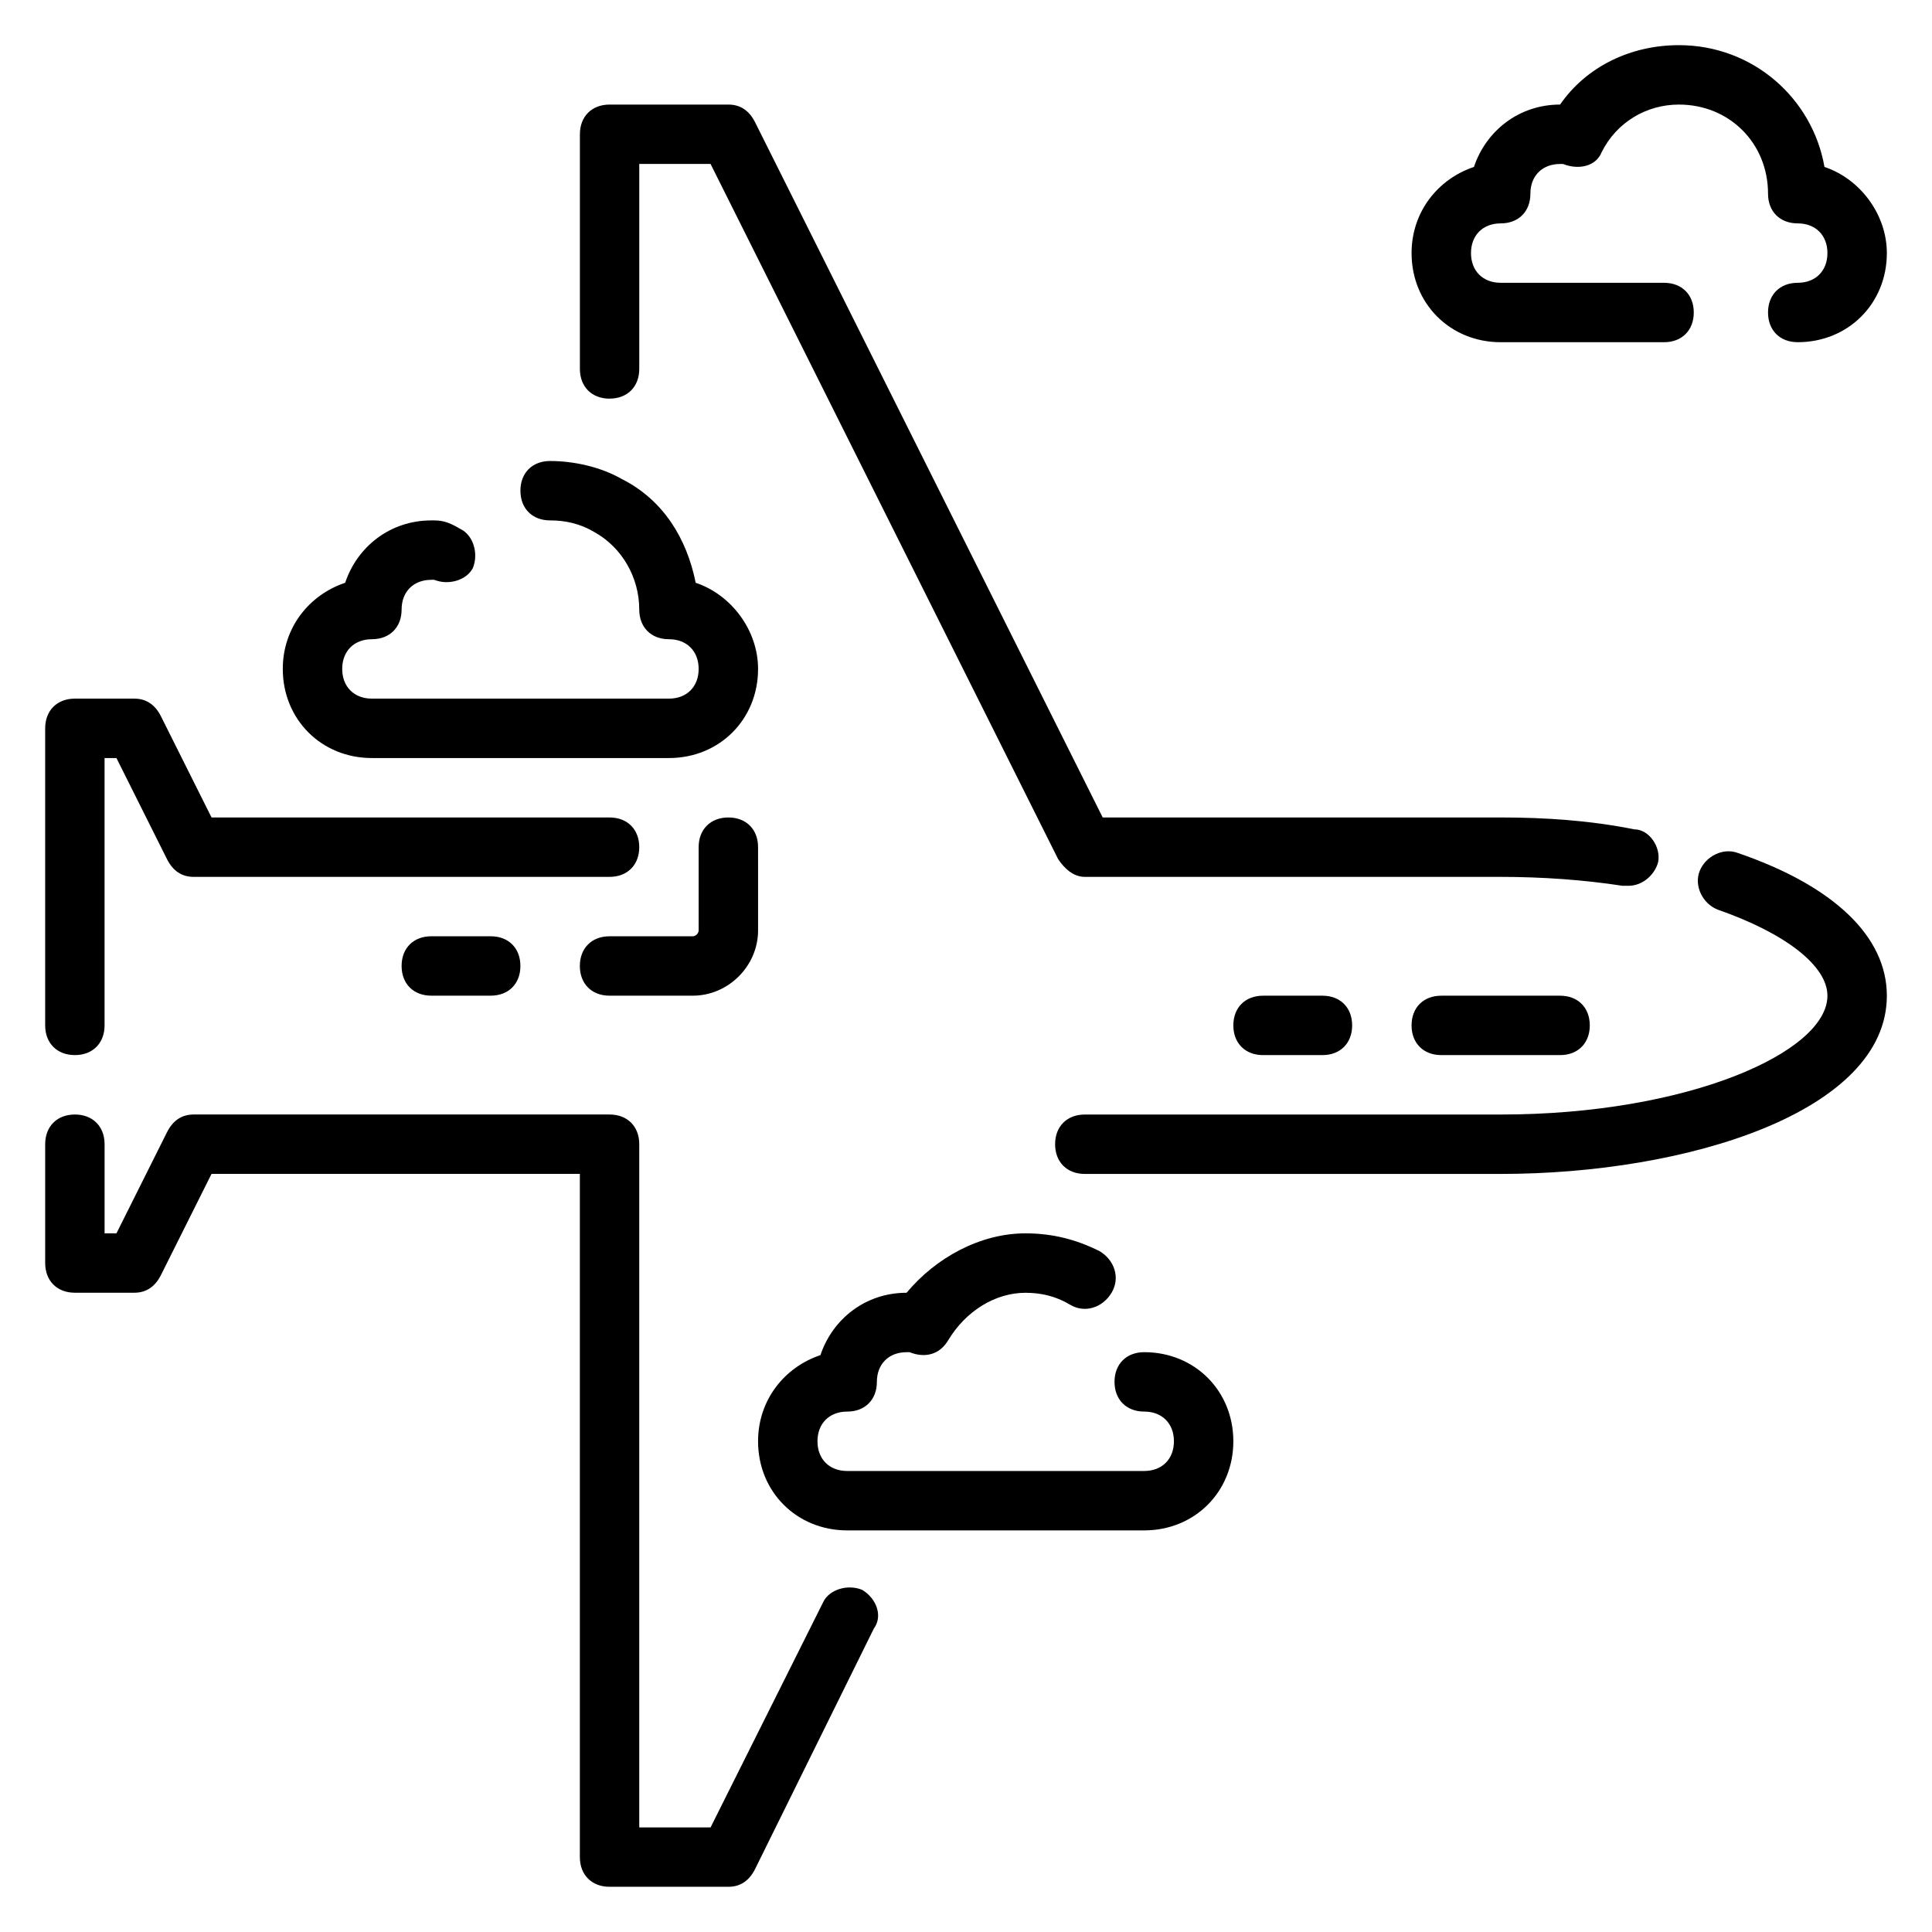 <?xml version="1.0" encoding="UTF-8"?>
<!-- Uploaded to: ICON Repo, www.svgrepo.com, Generator: ICON Repo Mixer Tools -->
<svg fill="#000000" width="800px" height="800px" version="1.1" viewBox="144 144 512 512" xmlns="http://www.w3.org/2000/svg">
 <g>
  <path d="m372.45 565.31c-3.938-1.574-8.66 0-10.234 3.148l-29.91 59.828h-18.895v-181.06c0-4.723-3.148-7.871-7.871-7.871h-110.21c-3.148 0-5.512 1.574-7.086 4.723l-13.379 26.766h-3.148v-23.617c0-4.723-3.148-7.871-7.871-7.871s-7.871 3.148-7.871 7.871v31.488c0 4.723 3.148 7.871 7.871 7.871h15.742c3.148 0 5.512-1.574 7.086-4.723l13.383-26.766h97.613v181.05c0 4.723 3.148 7.871 7.871 7.871h31.488c3.148 0 5.512-1.574 7.086-4.723l31.488-63.762c2.359-3.148 0.785-7.871-3.152-10.23z"/>
  <path d="m163.84 423.61c4.723 0 7.871-3.148 7.871-7.871v-70.848h3.148l13.383 26.766c1.578 3.148 3.938 4.723 7.086 4.723h110.21c4.723 0 7.871-3.148 7.871-7.871 0-4.723-3.148-7.871-7.871-7.871l-105.48-0.004-13.383-26.766c-1.574-3.144-3.938-4.723-7.086-4.723h-15.746c-4.723 0-7.871 3.148-7.871 7.871v78.719c0 4.727 3.148 7.875 7.871 7.875z"/>
  <path d="m604.67 370.09c-3.938-1.574-8.66 0.789-10.234 4.723-1.574 3.938 0.789 8.66 4.723 10.234 18.105 6.297 29.129 14.957 29.129 22.828 0 14.957-37 31.488-86.594 31.488h-110.21c-4.723 0-7.871 3.148-7.871 7.871 0 4.723 3.148 7.871 7.871 7.871h110.21c49.594 0 102.34-16.531 102.34-47.23 0-15.746-14.168-29.129-39.359-37.785z"/>
  <path d="m305.54 249.64c4.723 0 7.871-3.148 7.871-7.871v-54.32h18.895l92.102 184.21c1.574 2.363 3.938 4.723 7.086 4.723h110.21c11.02 0 22.043 0.789 32.273 2.363h1.574c3.938 0 7.086-3.148 7.871-6.297 0.789-3.938-2.363-8.66-6.297-8.66-11.805-2.363-23.613-3.152-35.422-3.152h-105.48l-92.105-184.2c-1.574-3.148-3.934-4.723-7.082-4.723h-31.488c-4.723 0-7.871 3.148-7.871 7.871v62.188c0 4.723 3.148 7.875 7.871 7.875z"/>
  <path d="m541.7 234.69h43.297c4.723 0 7.871-3.148 7.871-7.871s-3.148-7.871-7.871-7.871l-43.297-0.004c-4.723 0-7.871-3.148-7.871-7.871 0-4.723 3.148-7.871 7.871-7.871 4.723 0 7.871-3.148 7.871-7.871s3.148-7.871 7.871-7.871h0.789c3.938 1.574 8.66 0.789 10.234-3.148 3.934-7.875 11.809-12.598 20.465-12.598 13.383 0 23.617 10.234 23.617 23.617 0 4.723 3.148 7.871 7.871 7.871 4.723 0 7.871 3.148 7.871 7.871 0 4.723-3.148 7.871-7.871 7.871-4.723 0-7.871 3.148-7.871 7.871s3.148 7.871 7.871 7.871c13.383 0 23.617-10.234 23.617-23.617 0-10.234-7.086-19.68-16.531-22.828-3.148-18.102-18.895-32.273-38.574-32.273-12.594 0-24.402 5.512-31.488 15.742-11.02 0-19.68 7.086-22.828 16.531-9.445 3.152-16.531 11.812-16.531 22.832 0 13.383 10.234 23.617 23.617 23.617z"/>
  <path d="m447.23 502.34c-4.723 0-7.871 3.148-7.871 7.871 0 4.723 3.148 7.871 7.871 7.871 4.723 0 7.871 3.148 7.871 7.871 0 4.723-3.148 7.871-7.871 7.871l-78.719 0.004c-4.723 0-7.871-3.148-7.871-7.871s3.148-7.871 7.871-7.871c4.723 0 7.871-3.148 7.871-7.871 0-4.723 3.148-7.871 7.871-7.871h0.789c3.938 1.574 7.871 0.789 10.234-3.148 4.723-7.871 12.594-12.594 20.469-12.594 3.938 0 7.871 0.789 11.809 3.148 3.938 2.363 8.66 0.789 11.02-3.148 2.363-3.938 0.789-8.66-3.148-11.02-6.301-3.156-12.598-4.731-19.684-4.731-11.809 0-23.617 6.297-31.488 15.742-11.02 0-19.68 7.086-22.828 16.531-9.445 3.148-16.531 11.809-16.531 22.828 0 13.383 10.234 23.617 23.617 23.617h78.719c13.383 0 23.617-10.234 23.617-23.617 0-13.379-10.234-23.613-23.617-23.613z"/>
  <path d="m242.56 344.89h78.719c13.383 0 23.617-10.234 23.617-23.617 0-10.234-7.086-19.68-16.531-22.828-2.363-11.809-8.66-22.043-19.68-27.551-5.512-3.148-12.598-4.723-18.895-4.723-4.723 0-7.871 3.148-7.871 7.871s3.148 7.871 7.871 7.871c3.938 0 7.871 0.789 11.809 3.148 7.086 3.938 11.809 11.809 11.809 20.469 0 4.723 3.148 7.871 7.871 7.871s7.871 3.148 7.871 7.871-3.148 7.871-7.871 7.871h-78.719c-4.723 0-7.871-3.148-7.871-7.871s3.148-7.871 7.871-7.871 7.871-3.148 7.871-7.871 3.148-7.871 7.871-7.871h0.789c3.938 1.574 8.66 0 10.234-3.148 1.574-3.938 0-8.66-3.148-10.234-3.938-2.363-5.512-2.363-7.875-2.363-11.02 0-19.68 7.086-22.828 16.531-9.445 3.148-16.531 11.809-16.531 22.828 0 13.383 10.234 23.617 23.617 23.617z"/>
  <path d="m329.15 368.51v22.043c0 0.789-0.789 1.574-1.574 1.574l-22.039-0.004c-4.723 0-7.871 3.148-7.871 7.871s3.148 7.871 7.871 7.871h22.043c9.445 0 17.32-7.871 17.32-17.32l-0.004-22.035c0-4.723-3.148-7.871-7.871-7.871-4.723-0.004-7.875 3.148-7.875 7.871z"/>
  <path d="m258.3 392.12c-4.723 0-7.871 3.148-7.871 7.871s3.148 7.871 7.871 7.871h15.742c4.723 0 7.871-3.148 7.871-7.871s-3.148-7.871-7.871-7.871z"/>
  <path d="m478.72 407.87c-4.723 0-7.871 3.148-7.871 7.871 0 4.723 3.148 7.871 7.871 7.871h15.742c4.723 0 7.871-3.148 7.871-7.871 0-4.723-3.148-7.871-7.871-7.871z"/>
  <path d="m525.95 407.87c-4.723 0-7.871 3.148-7.871 7.871 0 4.723 3.148 7.871 7.871 7.871h31.488c4.723 0 7.871-3.148 7.871-7.871 0-4.723-3.148-7.871-7.871-7.871z"/>
 </g>
</svg>